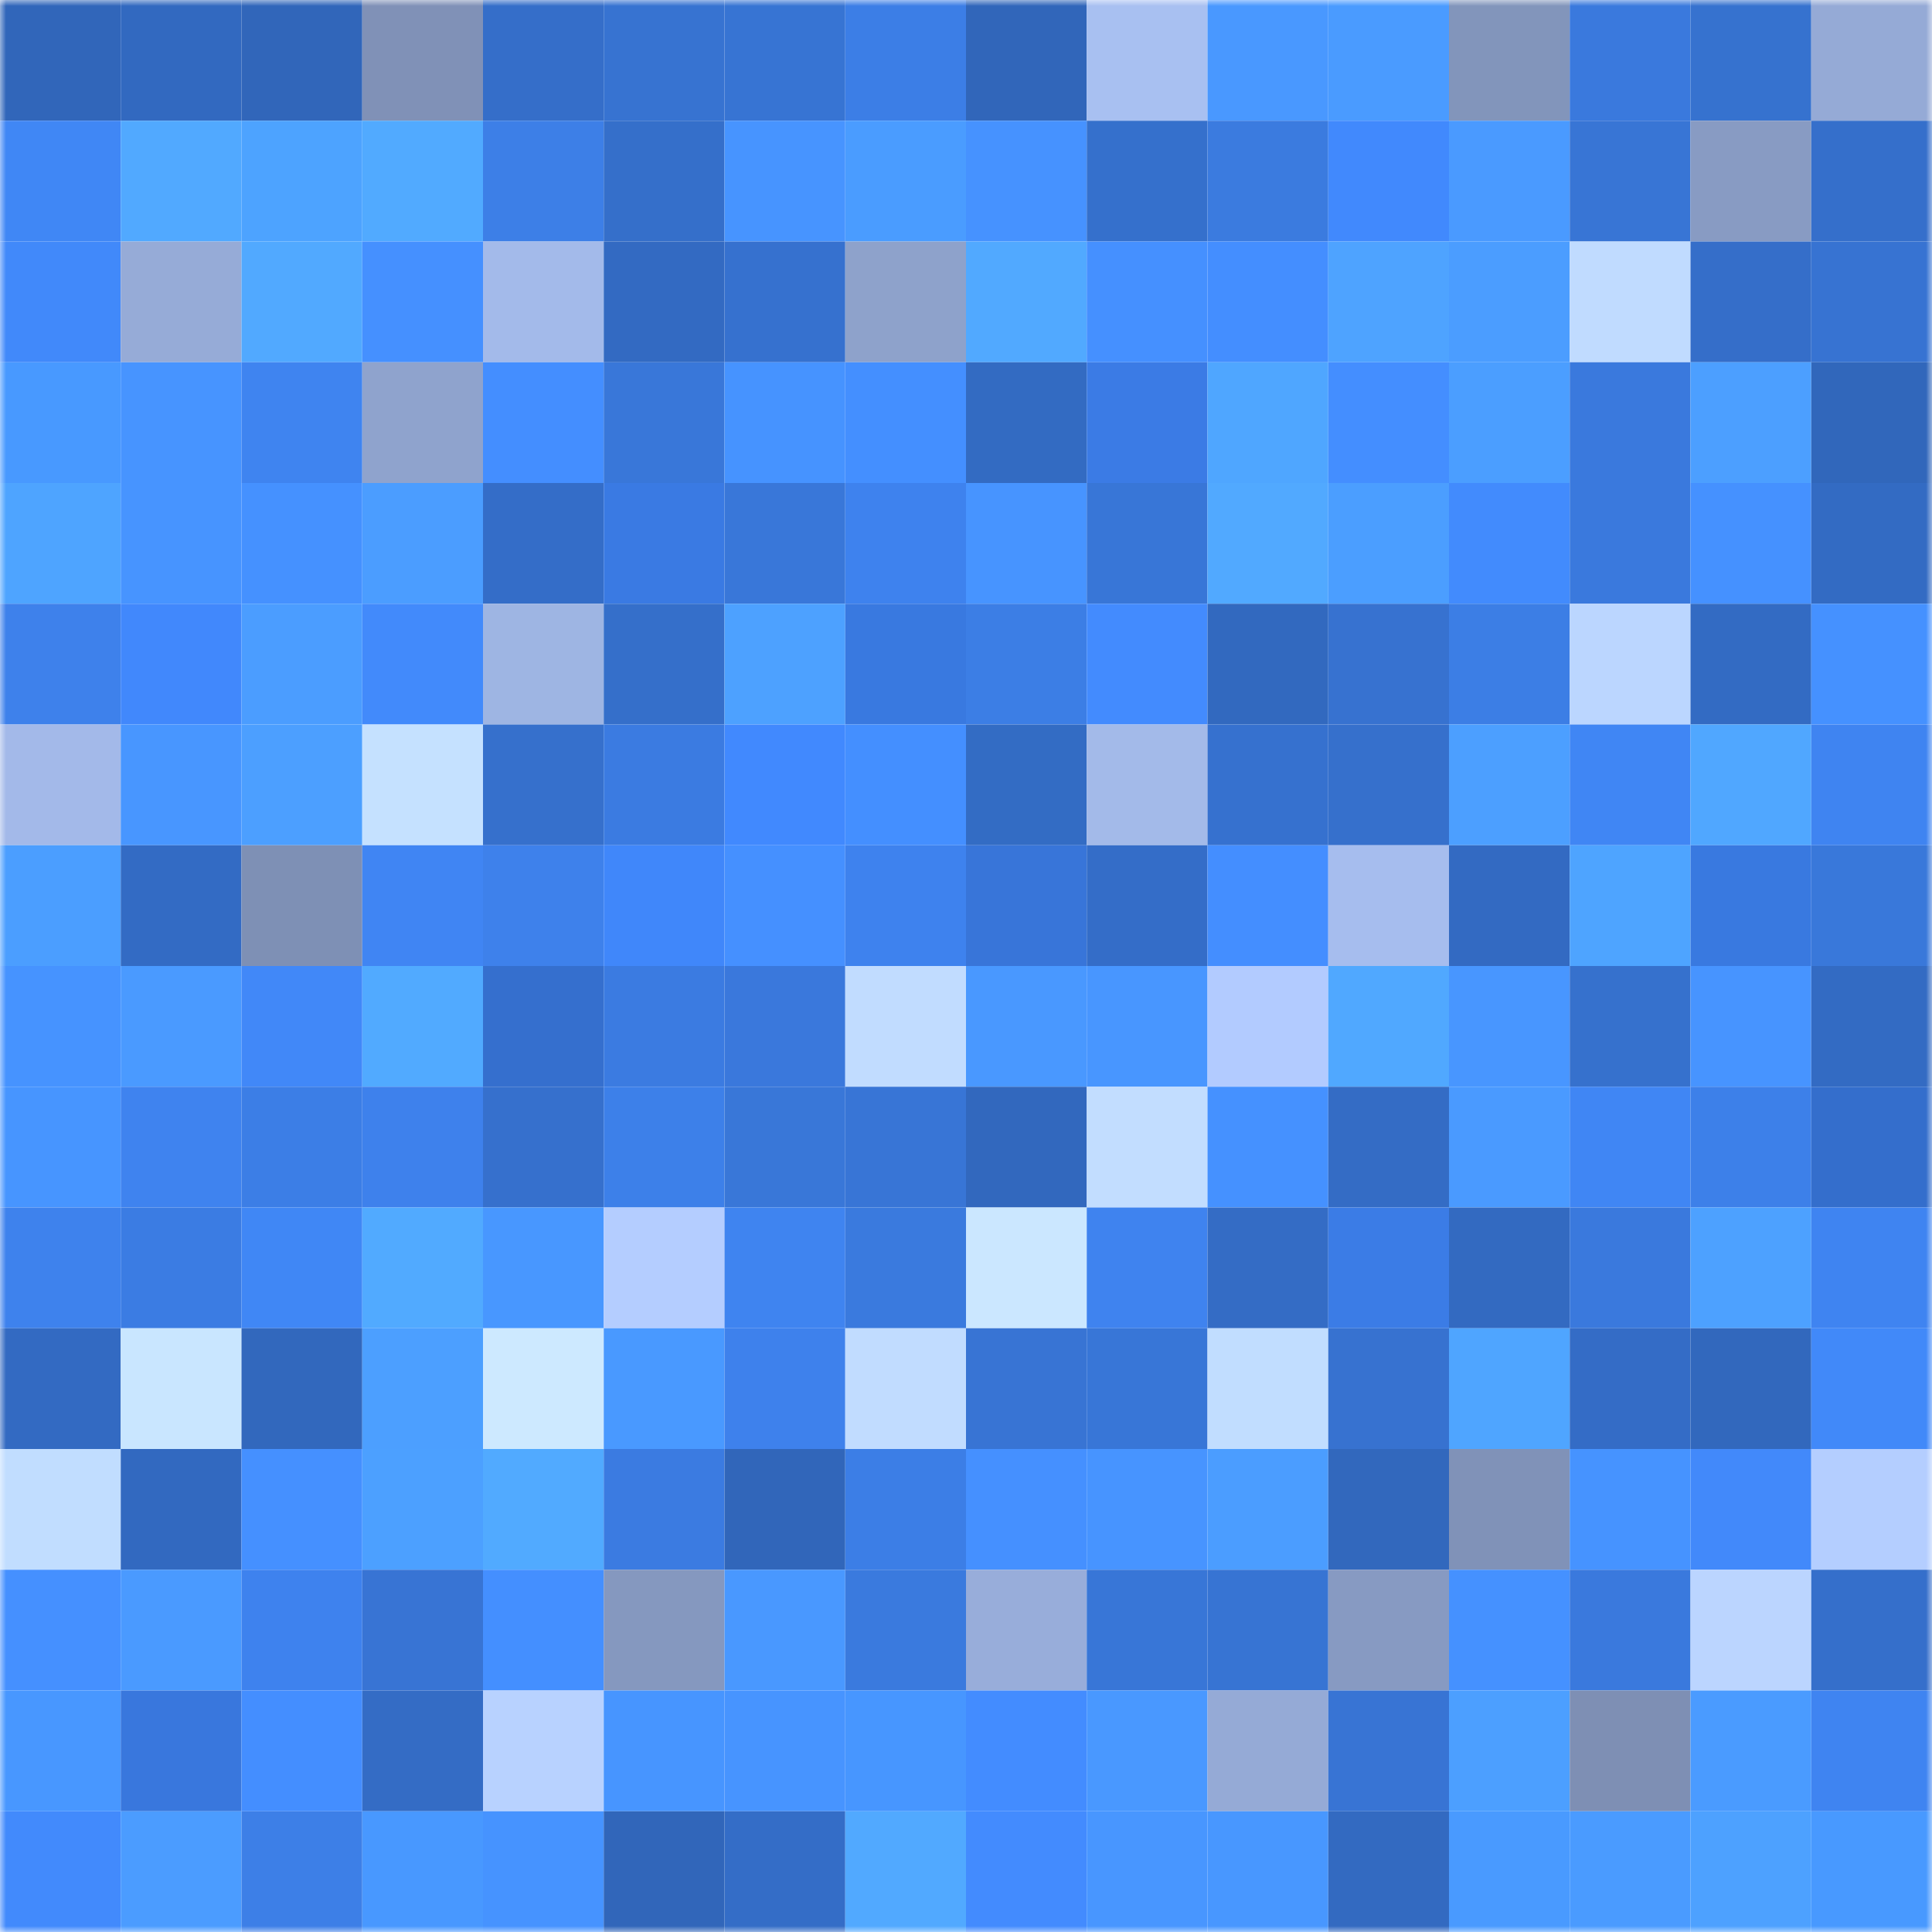<svg viewBox="0 0 160 160" fill="none" role="img" xmlns="http://www.w3.org/2000/svg" width="240" height="240" name="basenames%2Cshugs.base.eth"><mask id="1423320237" mask-type="alpha" maskUnits="userSpaceOnUse" x="0" y="0" width="160" height="160"><rect width="160" height="160" fill="#FFFFFF"></rect></mask><g mask="url(#1423320237)"><rect x="0" y="0" width="10" height="10" fill="#3166ba"></rect><rect x="10" y="0" width="10" height="10" fill="#3269c0"></rect><rect x="20" y="0" width="10" height="10" fill="#3166ba"></rect><rect x="30" y="0" width="10" height="10" fill="#8091b7"></rect><rect x="40" y="0" width="10" height="10" fill="#356ec9"></rect><rect x="50" y="0" width="10" height="10" fill="#3773d1"></rect><rect x="60" y="0" width="10" height="10" fill="#3774d3"></rect><rect x="70" y="0" width="10" height="10" fill="#3c7ee6"></rect><rect x="80" y="0" width="10" height="10" fill="#3166ba"></rect><rect x="90" y="0" width="10" height="10" fill="#a8c0f1"></rect><rect x="100" y="0" width="10" height="10" fill="#4998ff"></rect><rect x="110" y="0" width="10" height="10" fill="#4a9bff"></rect><rect x="120" y="0" width="10" height="10" fill="#8295bb"></rect><rect x="130" y="0" width="10" height="10" fill="#3a79dd"></rect><rect x="140" y="0" width="10" height="10" fill="#3672cf"></rect><rect x="150" y="0" width="10" height="10" fill="#95aad6"></rect><rect x="0" y="10" width="10" height="10" fill="#4087f5"></rect><rect x="10" y="10" width="10" height="10" fill="#51a9ff"></rect><rect x="20" y="10" width="10" height="10" fill="#4da3ff"></rect><rect x="30" y="10" width="10" height="10" fill="#51aaff"></rect><rect x="40" y="10" width="10" height="10" fill="#3d7fe7"></rect><rect x="50" y="10" width="10" height="10" fill="#356fca"></rect><rect x="60" y="10" width="10" height="10" fill="#4794ff"></rect><rect x="70" y="10" width="10" height="10" fill="#4a9cff"></rect><rect x="80" y="10" width="10" height="10" fill="#4692ff"></rect><rect x="90" y="10" width="10" height="10" fill="#3570cc"></rect><rect x="100" y="10" width="10" height="10" fill="#3b7bdf"></rect><rect x="110" y="10" width="10" height="10" fill="#4189fd"></rect><rect x="120" y="10" width="10" height="10" fill="#4a9aff"></rect><rect x="130" y="10" width="10" height="10" fill="#3875d5"></rect><rect x="140" y="10" width="10" height="10" fill="#889bc3"></rect><rect x="150" y="10" width="10" height="10" fill="#356fcb"></rect><rect x="0" y="20" width="10" height="10" fill="#4189fa"></rect><rect x="10" y="20" width="10" height="10" fill="#96abd7"></rect><rect x="20" y="20" width="10" height="10" fill="#51a9ff"></rect><rect x="30" y="20" width="10" height="10" fill="#4590ff"></rect><rect x="40" y="20" width="10" height="10" fill="#a3baea"></rect><rect x="50" y="20" width="10" height="10" fill="#336ac2"></rect><rect x="60" y="20" width="10" height="10" fill="#3671cf"></rect><rect x="70" y="20" width="10" height="10" fill="#8ea2cb"></rect><rect x="80" y="20" width="10" height="10" fill="#51a9ff"></rect><rect x="90" y="20" width="10" height="10" fill="#4590ff"></rect><rect x="100" y="20" width="10" height="10" fill="#448eff"></rect><rect x="110" y="20" width="10" height="10" fill="#4ea3ff"></rect><rect x="120" y="20" width="10" height="10" fill="#4b9dff"></rect><rect x="130" y="20" width="10" height="10" fill="#c0dbff"></rect><rect x="140" y="20" width="10" height="10" fill="#356ec9"></rect><rect x="150" y="20" width="10" height="10" fill="#3773d2"></rect><rect x="0" y="30" width="10" height="10" fill="#4899ff"></rect><rect x="10" y="30" width="10" height="10" fill="#4794ff"></rect><rect x="20" y="30" width="10" height="10" fill="#3f84f0"></rect><rect x="30" y="30" width="10" height="10" fill="#8fa3cd"></rect><rect x="40" y="30" width="10" height="10" fill="#448eff"></rect><rect x="50" y="30" width="10" height="10" fill="#3977d9"></rect><rect x="60" y="30" width="10" height="10" fill="#4693ff"></rect><rect x="70" y="30" width="10" height="10" fill="#448fff"></rect><rect x="80" y="30" width="10" height="10" fill="#336bc2"></rect><rect x="90" y="30" width="10" height="10" fill="#3b7be5"></rect><rect x="100" y="30" width="10" height="10" fill="#4fa6ff"></rect><rect x="110" y="30" width="10" height="10" fill="#448eff"></rect><rect x="120" y="30" width="10" height="10" fill="#4b9eff"></rect><rect x="130" y="30" width="10" height="10" fill="#3a79dd"></rect><rect x="140" y="30" width="10" height="10" fill="#4c9fff"></rect><rect x="150" y="30" width="10" height="10" fill="#3167bb"></rect><rect x="0" y="40" width="10" height="10" fill="#4ea4ff"></rect><rect x="10" y="40" width="10" height="10" fill="#4794ff"></rect><rect x="20" y="40" width="10" height="10" fill="#4591ff"></rect><rect x="30" y="40" width="10" height="10" fill="#4b9dff"></rect><rect x="40" y="40" width="10" height="10" fill="#346dc8"></rect><rect x="50" y="40" width="10" height="10" fill="#3a7ae3"></rect><rect x="60" y="40" width="10" height="10" fill="#3977d9"></rect><rect x="70" y="40" width="10" height="10" fill="#3e82ee"></rect><rect x="80" y="40" width="10" height="10" fill="#4794ff"></rect><rect x="90" y="40" width="10" height="10" fill="#3876d7"></rect><rect x="100" y="40" width="10" height="10" fill="#51a9ff"></rect><rect x="110" y="40" width="10" height="10" fill="#4b9eff"></rect><rect x="120" y="40" width="10" height="10" fill="#428bfd"></rect><rect x="130" y="40" width="10" height="10" fill="#3a79dd"></rect><rect x="140" y="40" width="10" height="10" fill="#4591ff"></rect><rect x="150" y="40" width="10" height="10" fill="#336bc3"></rect><rect x="0" y="50" width="10" height="10" fill="#3e81eb"></rect><rect x="10" y="50" width="10" height="10" fill="#4188fc"></rect><rect x="20" y="50" width="10" height="10" fill="#4b9dff"></rect><rect x="30" y="50" width="10" height="10" fill="#428afb"></rect><rect x="40" y="50" width="10" height="10" fill="#9eb5e3"></rect><rect x="50" y="50" width="10" height="10" fill="#356fca"></rect><rect x="60" y="50" width="10" height="10" fill="#4da1ff"></rect><rect x="70" y="50" width="10" height="10" fill="#3979e0"></rect><rect x="80" y="50" width="10" height="10" fill="#3c7ee5"></rect><rect x="90" y="50" width="10" height="10" fill="#438bfe"></rect><rect x="100" y="50" width="10" height="10" fill="#3269bf"></rect><rect x="110" y="50" width="10" height="10" fill="#3772d0"></rect><rect x="120" y="50" width="10" height="10" fill="#3c7ee5"></rect><rect x="130" y="50" width="10" height="10" fill="#bbd6ff"></rect><rect x="140" y="50" width="10" height="10" fill="#336bc3"></rect><rect x="150" y="50" width="10" height="10" fill="#4591ff"></rect><rect x="0" y="60" width="10" height="10" fill="#a3b9e9"></rect><rect x="10" y="60" width="10" height="10" fill="#4896ff"></rect><rect x="20" y="60" width="10" height="10" fill="#4c9fff"></rect><rect x="30" y="60" width="10" height="10" fill="#c5e1ff"></rect><rect x="40" y="60" width="10" height="10" fill="#3670cc"></rect><rect x="50" y="60" width="10" height="10" fill="#3b7be1"></rect><rect x="60" y="60" width="10" height="10" fill="#4189fe"></rect><rect x="70" y="60" width="10" height="10" fill="#448fff"></rect><rect x="80" y="60" width="10" height="10" fill="#336cc4"></rect><rect x="90" y="60" width="10" height="10" fill="#a3bae9"></rect><rect x="100" y="60" width="10" height="10" fill="#3671cf"></rect><rect x="110" y="60" width="10" height="10" fill="#3670cc"></rect><rect x="120" y="60" width="10" height="10" fill="#4c9fff"></rect><rect x="130" y="60" width="10" height="10" fill="#4086f4"></rect><rect x="140" y="60" width="10" height="10" fill="#50a7ff"></rect><rect x="150" y="60" width="10" height="10" fill="#3f84f1"></rect><rect x="0" y="70" width="10" height="10" fill="#4b9eff"></rect><rect x="10" y="70" width="10" height="10" fill="#336bc4"></rect><rect x="20" y="70" width="10" height="10" fill="#7e90b5"></rect><rect x="30" y="70" width="10" height="10" fill="#4085f3"></rect><rect x="40" y="70" width="10" height="10" fill="#3e81eb"></rect><rect x="50" y="70" width="10" height="10" fill="#4087fa"></rect><rect x="60" y="70" width="10" height="10" fill="#4590ff"></rect><rect x="70" y="70" width="10" height="10" fill="#3e82ee"></rect><rect x="80" y="70" width="10" height="10" fill="#3875d9"></rect><rect x="90" y="70" width="10" height="10" fill="#346dc8"></rect><rect x="100" y="70" width="10" height="10" fill="#448eff"></rect><rect x="110" y="70" width="10" height="10" fill="#a6bdee"></rect><rect x="120" y="70" width="10" height="10" fill="#336ac2"></rect><rect x="130" y="70" width="10" height="10" fill="#4ea4ff"></rect><rect x="140" y="70" width="10" height="10" fill="#3979e0"></rect><rect x="150" y="70" width="10" height="10" fill="#3978da"></rect><rect x="0" y="80" width="10" height="10" fill="#4693ff"></rect><rect x="10" y="80" width="10" height="10" fill="#4a9aff"></rect><rect x="20" y="80" width="10" height="10" fill="#4188f8"></rect><rect x="30" y="80" width="10" height="10" fill="#51aaff"></rect><rect x="40" y="80" width="10" height="10" fill="#356fce"></rect><rect x="50" y="80" width="10" height="10" fill="#3b7be1"></rect><rect x="60" y="80" width="10" height="10" fill="#3a78dc"></rect><rect x="70" y="80" width="10" height="10" fill="#c1dcff"></rect><rect x="80" y="80" width="10" height="10" fill="#4998ff"></rect><rect x="90" y="80" width="10" height="10" fill="#4896ff"></rect><rect x="100" y="80" width="10" height="10" fill="#b2cbff"></rect><rect x="110" y="80" width="10" height="10" fill="#50a8ff"></rect><rect x="120" y="80" width="10" height="10" fill="#4896ff"></rect><rect x="130" y="80" width="10" height="10" fill="#3671cd"></rect><rect x="140" y="80" width="10" height="10" fill="#4794ff"></rect><rect x="150" y="80" width="10" height="10" fill="#336bc3"></rect><rect x="0" y="90" width="10" height="10" fill="#4795ff"></rect><rect x="10" y="90" width="10" height="10" fill="#3f83ef"></rect><rect x="20" y="90" width="10" height="10" fill="#3c7ee6"></rect><rect x="30" y="90" width="10" height="10" fill="#3e81ec"></rect><rect x="40" y="90" width="10" height="10" fill="#3670cd"></rect><rect x="50" y="90" width="10" height="10" fill="#3d80e9"></rect><rect x="60" y="90" width="10" height="10" fill="#3977d8"></rect><rect x="70" y="90" width="10" height="10" fill="#3875d6"></rect><rect x="80" y="90" width="10" height="10" fill="#3268be"></rect><rect x="90" y="90" width="10" height="10" fill="#c2ddff"></rect><rect x="100" y="90" width="10" height="10" fill="#4591ff"></rect><rect x="110" y="90" width="10" height="10" fill="#346cc5"></rect><rect x="120" y="90" width="10" height="10" fill="#4a9aff"></rect><rect x="130" y="90" width="10" height="10" fill="#4086f4"></rect><rect x="140" y="90" width="10" height="10" fill="#3d80e9"></rect><rect x="150" y="90" width="10" height="10" fill="#346ecc"></rect><rect x="0" y="100" width="10" height="10" fill="#3e82ed"></rect><rect x="10" y="100" width="10" height="10" fill="#3b7ce3"></rect><rect x="20" y="100" width="10" height="10" fill="#4087f5"></rect><rect x="30" y="100" width="10" height="10" fill="#51aaff"></rect><rect x="40" y="100" width="10" height="10" fill="#4897ff"></rect><rect x="50" y="100" width="10" height="10" fill="#b4cdff"></rect><rect x="60" y="100" width="10" height="10" fill="#3f84f0"></rect><rect x="70" y="100" width="10" height="10" fill="#3a7ade"></rect><rect x="80" y="100" width="10" height="10" fill="#cbe7ff"></rect><rect x="90" y="100" width="10" height="10" fill="#3f83ef"></rect><rect x="100" y="100" width="10" height="10" fill="#346cc5"></rect><rect x="110" y="100" width="10" height="10" fill="#3b7ce6"></rect><rect x="120" y="100" width="10" height="10" fill="#336ac1"></rect><rect x="130" y="100" width="10" height="10" fill="#3a79dd"></rect><rect x="140" y="100" width="10" height="10" fill="#4da1ff"></rect><rect x="150" y="100" width="10" height="10" fill="#3f84f1"></rect><rect x="0" y="110" width="10" height="10" fill="#336ac2"></rect><rect x="10" y="110" width="10" height="10" fill="#c9e6ff"></rect><rect x="20" y="110" width="10" height="10" fill="#3268bd"></rect><rect x="30" y="110" width="10" height="10" fill="#4c9fff"></rect><rect x="40" y="110" width="10" height="10" fill="#cde9ff"></rect><rect x="50" y="110" width="10" height="10" fill="#4999ff"></rect><rect x="60" y="110" width="10" height="10" fill="#3e81ec"></rect><rect x="70" y="110" width="10" height="10" fill="#c1dcff"></rect><rect x="80" y="110" width="10" height="10" fill="#3874d4"></rect><rect x="90" y="110" width="10" height="10" fill="#3876d7"></rect><rect x="100" y="110" width="10" height="10" fill="#c1ddff"></rect><rect x="110" y="110" width="10" height="10" fill="#3772d0"></rect><rect x="120" y="110" width="10" height="10" fill="#4fa5ff"></rect><rect x="130" y="110" width="10" height="10" fill="#346cc6"></rect><rect x="140" y="110" width="10" height="10" fill="#3268bd"></rect><rect x="150" y="110" width="10" height="10" fill="#4189f9"></rect><rect x="0" y="120" width="10" height="10" fill="#c1ddff"></rect><rect x="10" y="120" width="10" height="10" fill="#3269c0"></rect><rect x="20" y="120" width="10" height="10" fill="#4590ff"></rect><rect x="30" y="120" width="10" height="10" fill="#4ca0ff"></rect><rect x="40" y="120" width="10" height="10" fill="#51aaff"></rect><rect x="50" y="120" width="10" height="10" fill="#3b7be1"></rect><rect x="60" y="120" width="10" height="10" fill="#3166ba"></rect><rect x="70" y="120" width="10" height="10" fill="#3c7ee6"></rect><rect x="80" y="120" width="10" height="10" fill="#4590ff"></rect><rect x="90" y="120" width="10" height="10" fill="#4794ff"></rect><rect x="100" y="120" width="10" height="10" fill="#4b9dff"></rect><rect x="110" y="120" width="10" height="10" fill="#3268bd"></rect><rect x="120" y="120" width="10" height="10" fill="#8092b8"></rect><rect x="130" y="120" width="10" height="10" fill="#4693ff"></rect><rect x="140" y="120" width="10" height="10" fill="#4289fa"></rect><rect x="150" y="120" width="10" height="10" fill="#b4ceff"></rect><rect x="0" y="130" width="10" height="10" fill="#4590ff"></rect><rect x="10" y="130" width="10" height="10" fill="#4a9aff"></rect><rect x="20" y="130" width="10" height="10" fill="#3e82ee"></rect><rect x="30" y="130" width="10" height="10" fill="#3874d4"></rect><rect x="40" y="130" width="10" height="10" fill="#448fff"></rect><rect x="50" y="130" width="10" height="10" fill="#8598bf"></rect><rect x="60" y="130" width="10" height="10" fill="#4998ff"></rect><rect x="70" y="130" width="10" height="10" fill="#3a7ade"></rect><rect x="80" y="130" width="10" height="10" fill="#98adda"></rect><rect x="90" y="130" width="10" height="10" fill="#3876d7"></rect><rect x="100" y="130" width="10" height="10" fill="#3774d3"></rect><rect x="110" y="130" width="10" height="10" fill="#879ac2"></rect><rect x="120" y="130" width="10" height="10" fill="#4591ff"></rect><rect x="130" y="130" width="10" height="10" fill="#3a79dd"></rect><rect x="140" y="130" width="10" height="10" fill="#bbd5ff"></rect><rect x="150" y="130" width="10" height="10" fill="#356fcb"></rect><rect x="0" y="140" width="10" height="10" fill="#4897ff"></rect><rect x="10" y="140" width="10" height="10" fill="#3977dd"></rect><rect x="20" y="140" width="10" height="10" fill="#448eff"></rect><rect x="30" y="140" width="10" height="10" fill="#346cc5"></rect><rect x="40" y="140" width="10" height="10" fill="#b8d2ff"></rect><rect x="50" y="140" width="10" height="10" fill="#4795ff"></rect><rect x="60" y="140" width="10" height="10" fill="#4794ff"></rect><rect x="70" y="140" width="10" height="10" fill="#4796ff"></rect><rect x="80" y="140" width="10" height="10" fill="#438cff"></rect><rect x="90" y="140" width="10" height="10" fill="#4998ff"></rect><rect x="100" y="140" width="10" height="10" fill="#95aad6"></rect><rect x="110" y="140" width="10" height="10" fill="#3874d4"></rect><rect x="120" y="140" width="10" height="10" fill="#4c9fff"></rect><rect x="130" y="140" width="10" height="10" fill="#7e8fb4"></rect><rect x="140" y="140" width="10" height="10" fill="#4a9bff"></rect><rect x="150" y="140" width="10" height="10" fill="#3f84f1"></rect><rect x="0" y="150" width="10" height="10" fill="#428afc"></rect><rect x="10" y="150" width="10" height="10" fill="#4b9cff"></rect><rect x="20" y="150" width="10" height="10" fill="#3d7fe7"></rect><rect x="30" y="150" width="10" height="10" fill="#4898ff"></rect><rect x="40" y="150" width="10" height="10" fill="#4693ff"></rect><rect x="50" y="150" width="10" height="10" fill="#3166ba"></rect><rect x="60" y="150" width="10" height="10" fill="#346dc7"></rect><rect x="70" y="150" width="10" height="10" fill="#51a9ff"></rect><rect x="80" y="150" width="10" height="10" fill="#438bfe"></rect><rect x="90" y="150" width="10" height="10" fill="#4896ff"></rect><rect x="100" y="150" width="10" height="10" fill="#4897ff"></rect><rect x="110" y="150" width="10" height="10" fill="#336ac1"></rect><rect x="120" y="150" width="10" height="10" fill="#499aff"></rect><rect x="130" y="150" width="10" height="10" fill="#4a9bff"></rect><rect x="140" y="150" width="10" height="10" fill="#4da1ff"></rect><rect x="150" y="150" width="10" height="10" fill="#4899ff"></rect></g></svg>